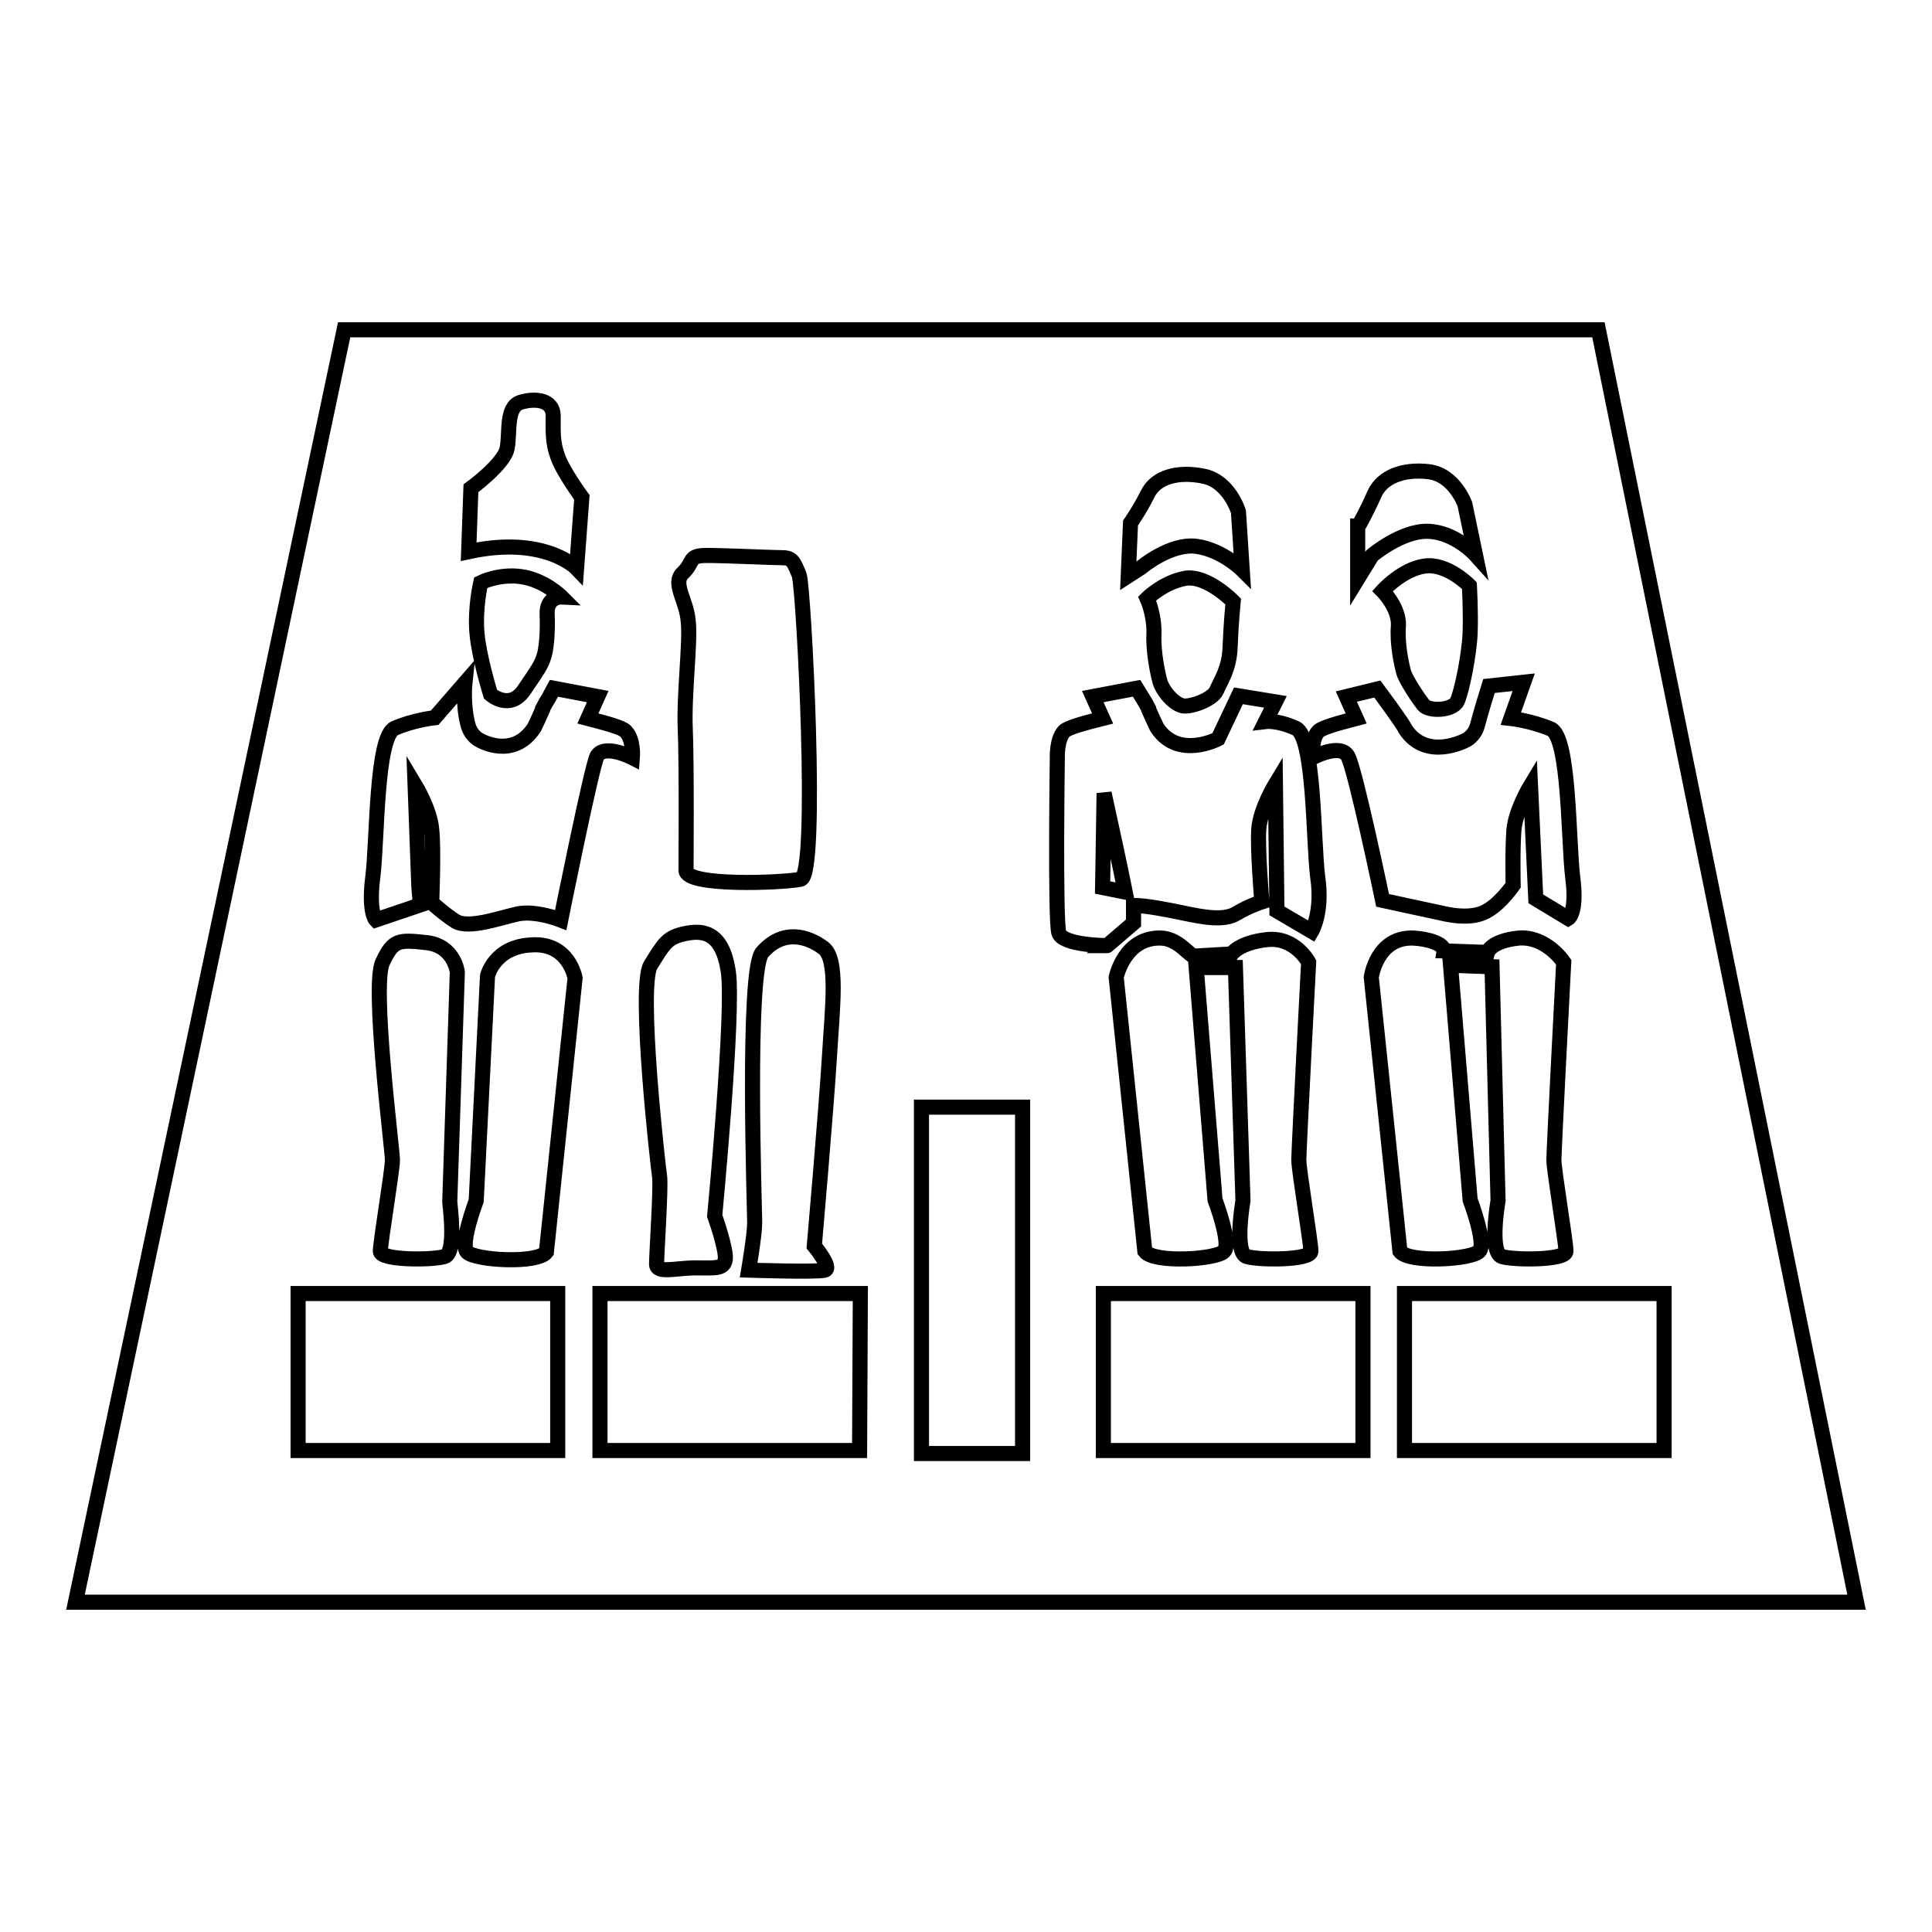 <?xml version="1.0" encoding="utf-8"?>
<!-- Svg Vector Icons : http://www.onlinewebfonts.com/icon -->
<!DOCTYPE svg PUBLIC "-//W3C//DTD SVG 1.1//EN" "http://www.w3.org/Graphics/SVG/1.1/DTD/svg11.dtd">
<svg version="1.1" xmlns="http://www.w3.org/2000/svg" xmlns:xlink="http://www.w3.org/1999/xlink" x="0px" y="0px" viewBox="0 0 256 256" enable-background="new 0 0 256 256" xml:space="preserve">
<g><g><g><path stroke-width="2" fill-opacity="0" stroke="#000000"  d="M146.3,105.1l-0.2,12.5l3,0.6C148.4,114.7,147.2,109.2,146.3,105.1z M211.8,43.7H45.6L10,212.3h236L211.8,43.7z M180,69.7c0,0,1.1-1.9,2.1-4.2c1-2.3,3.8-3.4,7.2-3c3.4,0.4,4.8,4.3,4.8,4.3l1.4,6.7c0,0-2.7-3-6.3-3.1c-3.5-0.1-7.4,3.2-7.4,3.2l-1.9,3.1V69.7L180,69.7z M194.8,83.8c-0.1,2.9-1.1,7.8-1.7,9.1c-0.6,1.3-3.8,1.4-4.5,0.5c-0.7-0.9-2.3-3.3-2.6-4.3c-0.3-1.1-0.9-3.8-0.7-6.2c0.1-2.4-2.1-4.6-2.1-4.6s2.6-2.9,5.6-3.3c3-0.4,5.9,2.6,5.9,2.6S194.9,81,194.8,83.8z M174.7,96.9c0.5-0.5,2.7-1.1,5-1.7l-1.3-2.9l4.1-1c0,0,3.5,4.7,3.7,5.3c2.8,4.3,8,1.5,8,1.5s1.2-0.5,1.6-2.1c0.4-1.6,1.5-5.1,1.5-5.1l4.6-0.5l-1.7,4.8c0,0,2.7,0.3,5.3,1.4c2.5,1.1,2.3,15,2.9,19.7c0.6,4.7-0.6,5.4-0.6,5.4l-4.3-2.6l-0.7-15c0,0-2,3.3-2.2,5.9c-0.2,2.6-0.1,7.3-0.1,7.3s-1.6,2.3-3.3,3.3c-1.7,1.1-4.2,0.9-6.6,0.3c-2.4-0.5-7.4-1.6-7.4-1.6s-3.6-17.3-4.6-19.1c-1-1.8-4.7,0.2-4.7,0.2S173.7,97.9,174.7,96.9z M149.8,69.3c0,0,1.2-1.7,2.3-3.9c1.1-2.2,4-3,7.4-2.3c3.4,0.7,4.6,4.7,4.6,4.7l0.5,7.7c0,0-2.6-2.6-6-3.1c-3.5-0.5-7.4,2.8-7.4,2.8l-1.7,1.1L149.8,69.3z M163.4,79.7c0,0-0.3,3.1-0.4,6c-0.1,2.9-1.2,4.4-1.8,5.8c-0.6,1.3-3.7,2.3-4.6,2c-1.3-0.4-2.6-2.1-2.9-3.2c-0.3-1.1-0.9-3.9-0.8-6.3c0.1-2.5-0.9-4.7-0.9-4.7s2.2-2.2,5.2-2.7C160.1,76.3,163.4,79.7,163.4,79.7z M109.9,140.1c-0.4,6.6-2,25-2,25s2.4,2.9,1.4,3.2c-1,0.3-10.1,0-10.1,0s0.8-4.7,0.8-6.3c0-1.6-1.1-33.4,1-35.8c2.8-3.2,6.1-2.1,8.1-0.6C111.1,127.1,110.3,133.4,109.9,140.1z M90.5,75.9c1.5-1.4,0.6-2.3,3.1-2.3s8.8,0.3,10.1,0.3c1.3,0,1.5,0.6,2.2,2.3c0.6,1.7,2.6,39.8,0.2,40.3c-2.4,0.5-15.3,1-15.2-1.2c0,0,0.1-14.2-0.1-18.7c-0.2-4.5,0.7-11.5,0.4-14.2C91,79.5,89,77.3,90.5,75.9z M86.2,127.9c1.8-2.9,2.2-3.7,4.6-4.2c2.4-0.5,4.9-0.2,5.7,5c0.8,5.3-1.8,32.4-1.8,32.4s1.6,4.5,1.4,5.8c-0.2,1.3-1.4,1.1-3.9,1.1c-2.6,0-5.2,0.8-5.2-0.5s0.6-10.3,0.4-11.6C87.2,154.6,84.5,130.8,86.2,127.9z M62.4,64.7c0,0,4.4-3.2,4.8-5.3c0.4-2.1-0.2-5.5,1.8-6.1c2-0.6,4.3-0.3,4.3,1.8c0,2.1-0.1,3.5,0.6,5.4c0.7,2,3.2,5.4,3.2,5.4l-0.7,9.4c0,0-4.2-4.4-14.3-2.2L62.4,64.7z M74.4,79.1c0,0-2-0.1-1.9,2.3c0.1,2.4-0.1,4.8-0.5,5.8c-0.4,1.1-0.7,1.5-2.6,4.3c-1.9,2.7-4.4,0.5-4.4,0.5s-1.5-4.8-1.8-8.1c-0.3-3.3,0.5-6.7,0.5-6.7s2.4-1.2,5.3-0.8C72.1,76.8,74.4,79.1,74.4,79.1z M73.9,192.2H39.5v-20.8h34.4V192.2z M58.9,166.5c-1.7,0.5-8.5,0.5-8.5-0.7c0-1.3,1.6-10.7,1.6-12.1c0-1.4-2.8-23.2-1.3-26.2c1.4-3,2.1-3,5.8-2.6c3.7,0.4,4.1,3.9,4.1,3.9l-1,30.3C59.5,159.1,60.6,166,58.9,166.5z M72.4,165.9c-1.2,1.6-9.5,1.1-10.5,0c-1-1,1.2-6.8,1.2-6.8l1.5-29.8c0,0,0.9-3.9,5.9-4.1c4.9-0.3,5.7,4.4,5.7,4.4L72.4,165.9z M74.3,121.9c0,0-3.3-1.3-5.7-0.8c-2.3,0.5-6.4,2-8.2,1c-1.7-1.1-3.2-2.5-3.2-2.5s0.3-7,0-9.7c-0.2-2.6-2.2-5.9-2.2-5.9l0.5,13.5l0.2,2.4l-5.9,2c0,0-1-1-0.4-5.7c0.6-4.7,0.4-18.6,2.9-19.7c2.5-1.1,5.3-1.4,5.3-1.4l4-4.6c0,0-0.3,2.8,0.4,5.5c0.4,1.6,1.6,2.1,1.6,2.1s4.4,2.6,7.2-1.7c0.3-0.6,0.7-1.5,1.1-2.4c0,0,0-0.1,0-0.1l0,0c0.3-0.6,0.6-1.1,0.8-1.4c0.7-1.3,0.7-1.3,0.7-1.3l5.8,1.1l-1.3,2.9c2.3,0.6,4.6,1.2,5,1.7c1.1,1.1,0.9,3.5,0.9,3.5s-3.7-1.9-4.7-0.2C78.3,102,74.3,121.9,74.3,121.9z M113.9,192.2H79.5v-20.8h34.5L113.9,192.2L113.9,192.2z M135.5,192.6h-13.4v-45.9h13.4C135.5,146.7,135.5,192.6,135.5,192.6z M140.3,123.6c-0.5-1.7-0.2-23.2-0.2-23.2s-0.1-2.4,0.9-3.5c0.5-0.5,2.7-1.1,5.1-1.7l-1.3-2.9l5.8-1.1c0,0,0,0,0.8,1.3c0.2,0.3,0.5,0.8,0.8,1.4c0,0,0,0,0,0c0,0,0,0.1,0,0.1c0.4,0.9,0.8,1.8,1.1,2.4c2.8,4.3,8.1,1.5,8.1,1.5l2.7-5.7l4.9,0.8l-1.3,2.6c0,0,1.6-0.2,4,0.9c2.5,1.1,2.3,15,2.9,19.7c0.7,4.7-0.8,7.2-0.8,7.2l-4.6-2.7l-0.2-16.8c0,0-2,3.3-2.2,5.9c-0.2,2.6,0.4,9.7,0.4,9.7s-1.6,0.5-3.3,1.5c-1.7,1.1-4.6,0.5-7,0c-1.9-0.4-5.4-1.1-6.7-1l0,2.3l-3.5,3C146.8,125.3,140.8,125.3,140.3,123.6z M163.7,128.2h-5.2L161,159c0,0,2.2,5.8,1.2,6.8c-1,1.1-9.3,1.6-10.5,0l-3.8-36.3c0,0,1.1-5.4,6-5.2c2,0.1,3.3,1.8,4.2,2.4l5.1-0.3c0,0,1-1.5,4.7-1.9c3.7-0.4,5.5,3,5.5,3s-1.3,24.8-1.3,26.2c0,1.4,1.6,10.9,1.6,12.1c0,1.2-6.8,1.2-8.5,0.7c-1.7-0.5-0.5-7.4-0.5-7.4L163.7,128.2z M180.6,192.2h-34.4v-20.8h34.4V192.2L180.6,192.2z M181.7,129.5c0,0,0.7-5.4,5.6-5.2c2,0.1,4.1,0.8,4,1.7l5.8,0.2c0,0,0.4-1.5,4.1-1.9c3.7-0.3,6,3.2,6,3.2s-1.3,24.8-1.3,26.2c0,1.4,1.6,10.9,1.6,12.1c0,1.2-6.8,1.2-8.5,0.7c-1.7-0.6-0.5-7.4-0.5-7.4l-0.8-31l-5.5-0.2l2.6,31.1c0,0,2.2,5.8,1.2,6.8c-1,1.1-9.3,1.6-10.5,0L181.7,129.5z M186.1,192.2v-20.8h34.4v20.8H186.1z"/></g><g></g><g></g><g></g><g></g><g></g><g></g><g></g><g></g><g></g><g></g><g></g><g></g><g></g><g></g><g></g></g></g>
</svg>